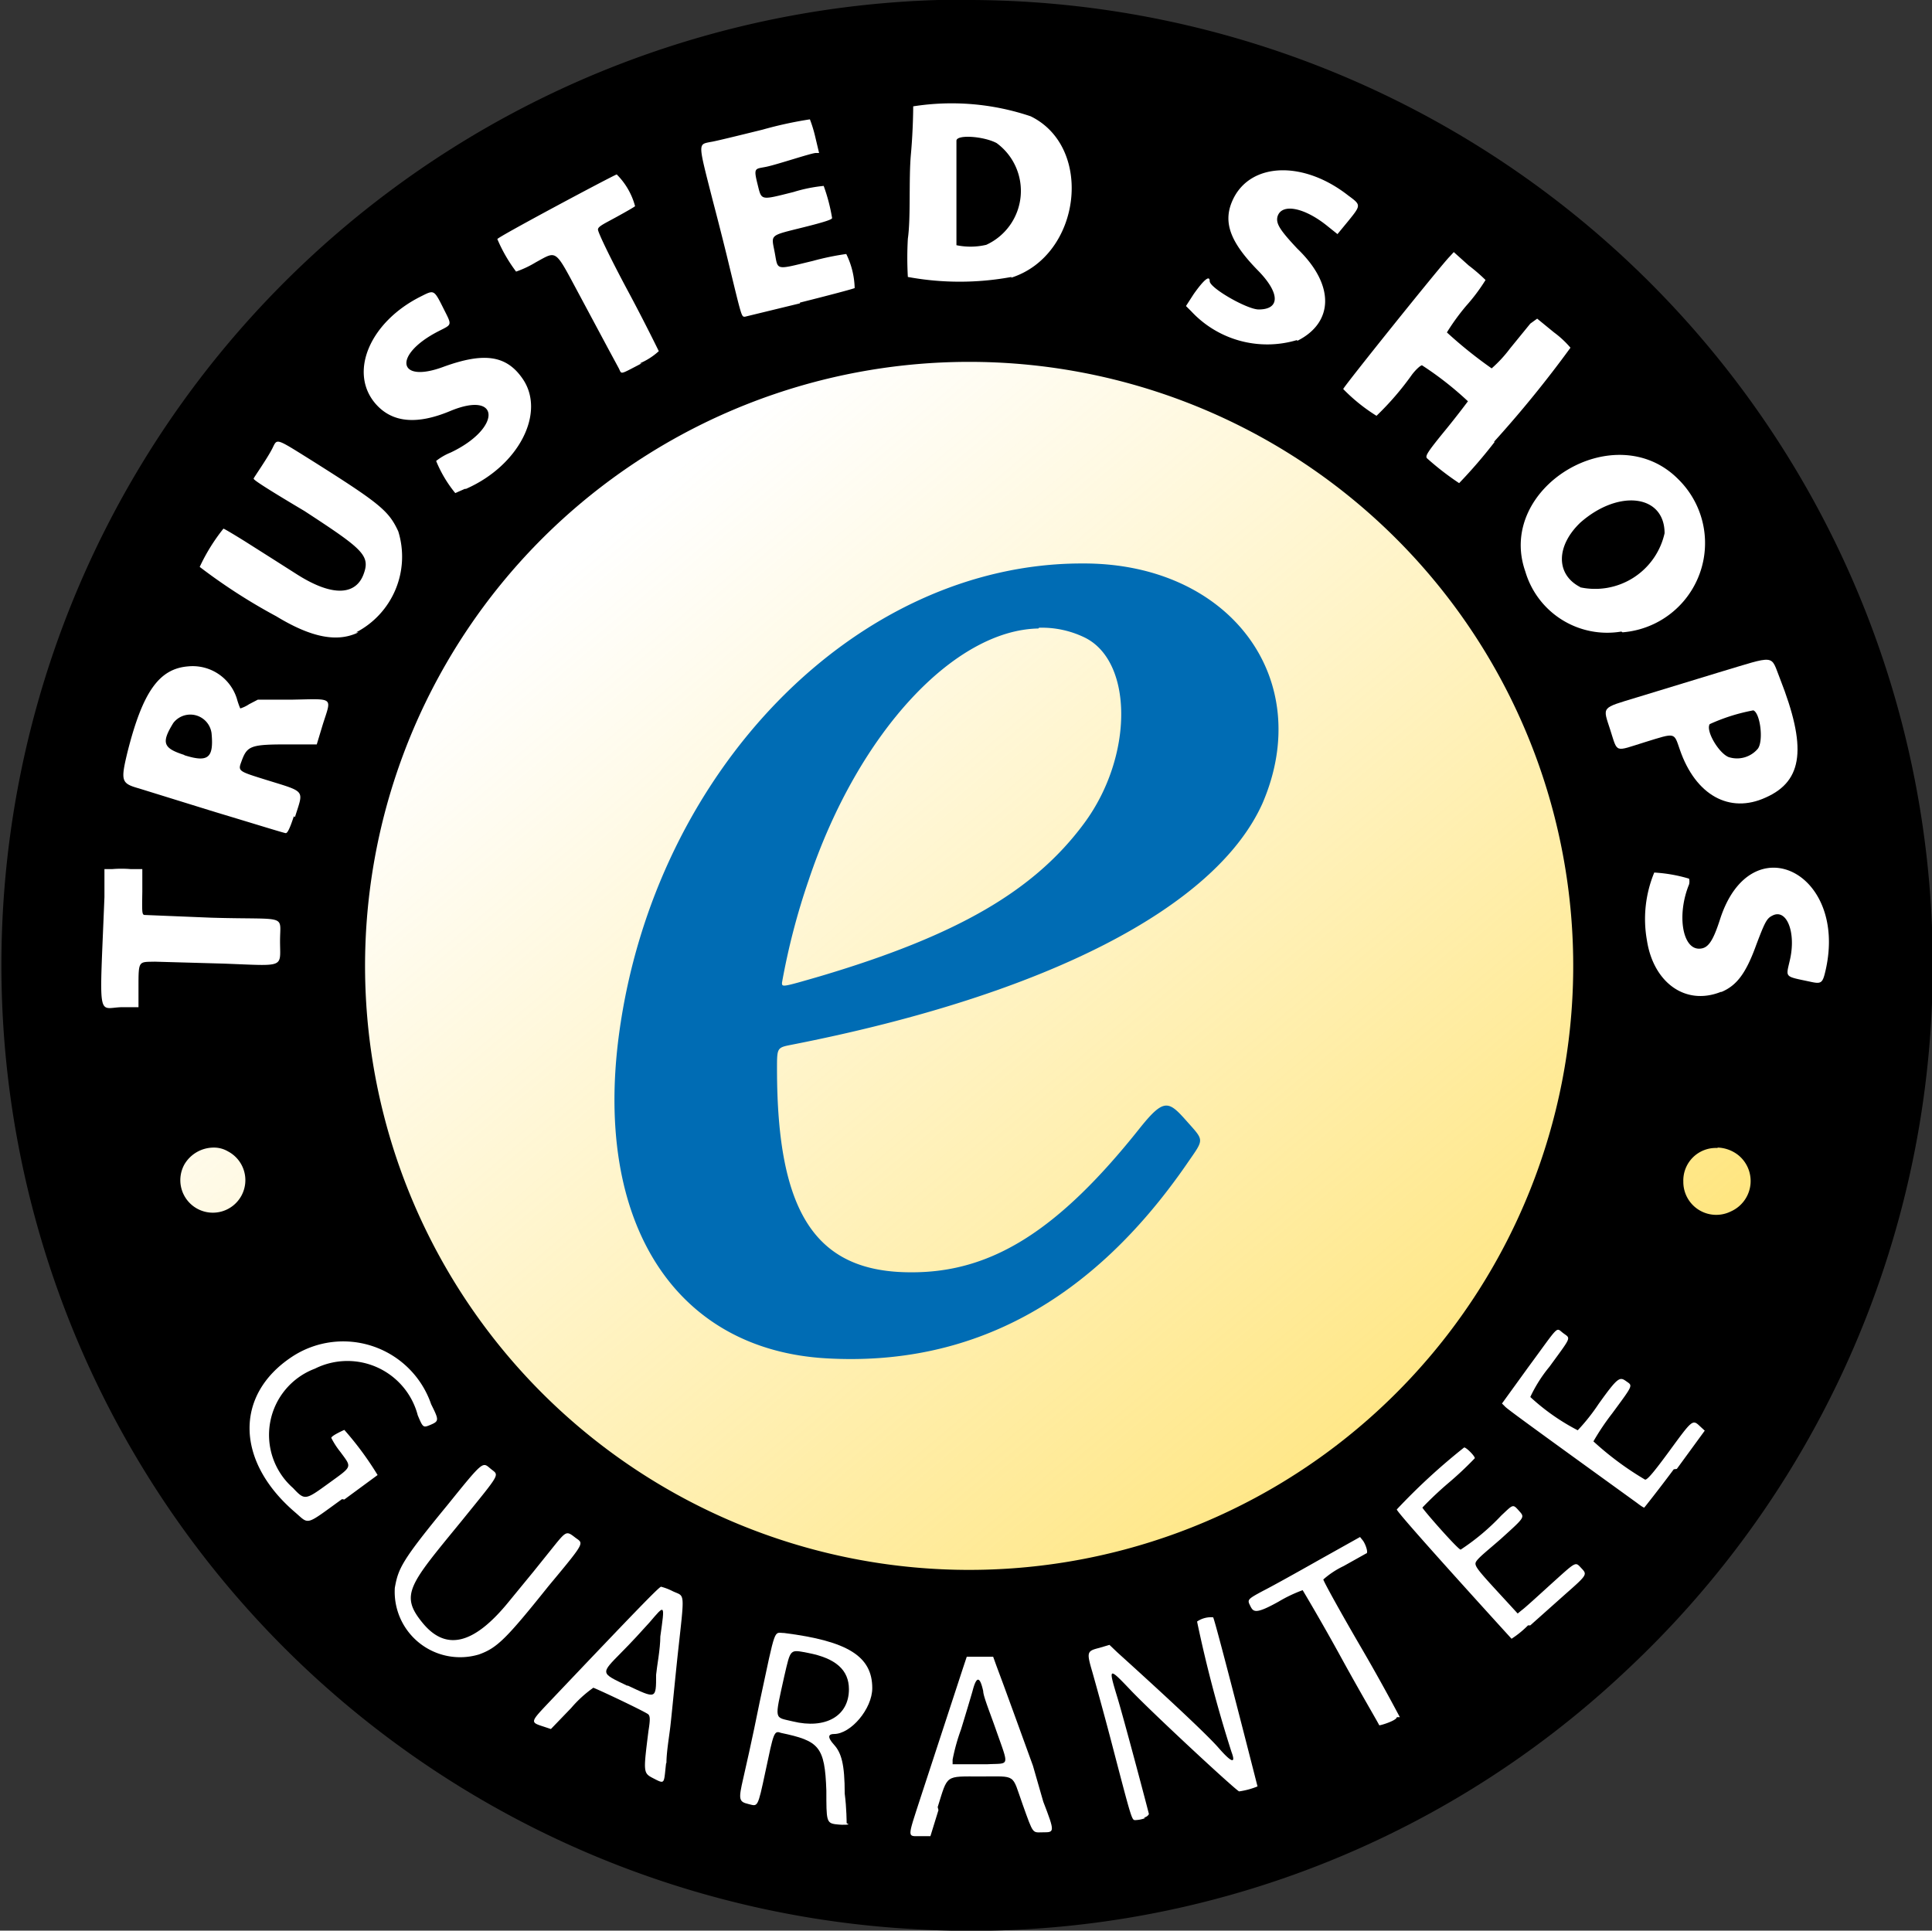 <svg xmlns="http://www.w3.org/2000/svg" xmlns:xlink="http://www.w3.org/1999/xlink" viewBox="0 0 50.5 50.47"><rect x="0" y="0" width="50.5" height="50.47" fill="#333333" stroke="none"/><defs><style>.cls-1{fill:#fff;}.cls-2{fill:url(#Unbenannter_Verlauf_2);}.cls-3{fill:#006cb4;}</style><linearGradient id="Unbenannter_Verlauf_2" x1="-2360.74" y1="-606.4" x2="-2323.19" y2="-594.12" gradientTransform="matrix(0.97, -0.51, -0.45, -1, 2013.71, -1770.79)" gradientUnits="userSpaceOnUse"><stop offset="0" stop-color="#fd5"/><stop offset="1" stop-color="#fd5" stop-opacity="0"/></linearGradient></defs><title>Trusted_Shop</title><g id="Ebene_2" data-name="Ebene 2"><g id="Trusted_Shop"><ellipse class="cls-1" cx="24.12" cy="25.47" rx="20.91" ry="22.58" transform="translate(-2.31 48.54) rotate(-87.66)"/><ellipse class="cls-2" cx="24.12" cy="25.47" rx="20.91" ry="22.58" transform="translate(-2.31 48.54) rotate(-87.66)"/><path d="M25.25,0h-.73a25.24,25.24,0,0,0-.64,50.43,24.94,24.94,0,0,0,18.64-6.77A25.23,25.23,0,0,0,25.25,0Zm0,9.46a15.79,15.79,0,1,1-5,.84,15.8,15.8,0,0,1,5-.84ZM44.91,30a.92.92,0,0,1,.53.2.87.87,0,0,1-.2,1.47A.86.86,0,0,1,44,30.89a.85.85,0,0,1,.88-.88ZM5.58,30a.72.72,0,0,1,.38.1.85.85,0,1,1-1.14.34A.89.89,0,0,1,5.58,30Z"/><path class="cls-1" d="M24.51,47.24c.27-.86.18-.8,1.13-.8s.8-.08,1.09.73.25.73.54.73.31,0,0-.8L27,46.16c-.12-.33-.84-2.32-.95-2.6l-.09-.25h-.35l-.34,0-.1.3L24.06,47c-.35,1.08-.35,1,0,1h.26l.21-.68Z"/><path d="M24.9,46a5.14,5.14,0,0,1,.22-.79c.12-.39.26-.86.3-1,.1-.39.19-.41.28,0,0,.13.18.57.33,1,.35,1,.37.88-.21.91-.74,0-.89,0-.92,0Z"/><path class="cls-1" d="M22.13,47.66s0-.39-.05-.77c0-.78-.09-1.07-.28-1.28s-.14-.28,0-.28c.44,0,1-.66,1-1.2,0-.83-.64-1.23-2.3-1.44-.28,0-.21-.22-.64,1.79-.2,1-.4,1.87-.43,2-.13.56-.12.62.13.68s.24.13.45-.86.22-1.07.4-1c1,.21,1.15.35,1.19,1.51,0,.78,0,.85.25.88s.35,0,.33,0Z"/><path d="M20.72,45c-.49-.12-.48,0-.22-1.18.17-.73.14-.7.62-.61.73.14,1.07.45,1.07.95,0,.7-.61,1.05-1.47.84Z"/><path class="cls-1" d="M29.9,47.51c.07,0,.13-.07.13-.09s-.68-2.59-.84-3.1c-.22-.73-.21-.74.36-.14s2.78,2.65,2.84,2.65a2,2,0,0,0,.48-.13s-1.11-4.36-1.16-4.42a.64.64,0,0,0-.42.11,34,34,0,0,0,.9,3.41c.12.32,0,.28-.34-.11s-1.6-1.55-2.64-2.49L29,43l-.27.08c-.32.08-.33.11-.18.62.09.32.28,1,.48,1.76.58,2.22.55,2.12.66,2.12a.79.79,0,0,0,.24-.05ZM17.42,46.08c0-.26.07-.68.1-.93s.11-1.09.19-1.85c.19-1.74.2-1.55-.12-1.7a1.52,1.52,0,0,0-.31-.12c-.05,0-.66.63-2.91,3-.52.55-.52.54-.15.66l.18.06.53-.55a3.14,3.14,0,0,1,.58-.53c.29.12,1.4.65,1.44.7s.05.12,0,.43c-.14,1.12-.14,1.1.15,1.25s.25.12.31-.4Z"/><path d="M16.4,44.07c-.71-.34-.71-.31-.16-.87.25-.25.58-.61.74-.79.41-.48.4-.49.28.37,0,.33-.09.78-.11,1,0,.65,0,.63-.75.28Z"/><path class="cls-1" d="M36.59,44.89s-.44-.84-1-1.8-1-1.76-1-1.8a2.27,2.27,0,0,1,.53-.35l.59-.33c.06,0,0-.21-.08-.33l-.08-.1-1.09.61c-.6.34-1.25.7-1.45.8-.41.22-.41.23-.33.39s.13.23.74-.11a3.73,3.73,0,0,1,.63-.3s.48.8,1,1.75,1,1.76,1,1.78.46-.12.46-.21ZM12.52,43.25c.47-.17.7-.39,1.82-1.79,1-1.2.91-1.1.69-1.27s-.23-.17-.56.24l-.53.66-.64.78c-.91,1.12-1.64,1.3-2.25.56s-.35-1,1-2.65c1.06-1.31,1-1.2.78-1.38s-.17-.25-1.13.94C10.5,40.8,10.41,41,10.32,41.51a1.71,1.71,0,0,0,2.2,1.74ZM40,42.49l.92-.82c.58-.51.57-.51.41-.68s-.12-.18-.82.45c-.34.31-.67.61-.73.65l-.11.09-.22-.24c-.8-.87-.93-1-.87-1.11s.32-.31.65-.6c.64-.58.63-.56.47-.74s-.15-.16-.46.13a5.88,5.88,0,0,1-1.06.89c-.07,0-1-1.06-1-1.1a9.18,9.18,0,0,1,.69-.65,8.88,8.88,0,0,0,.68-.64c0-.06-.23-.29-.28-.28a16.33,16.33,0,0,0-1.76,1.62c0,.09,3,3.38,3,3.38a2.52,2.52,0,0,0,.43-.35Z"/><path class="cls-3" d="M28.28,14.73c-5.88,0-11.17,5.39-12.1,12.31-.66,4.93,1.47,8.25,5.43,8.47q5.68.32,9.41-5.08c.46-.67.47-.59,0-1.12s-.59-.61-1.21.16c-2.14,2.7-3.89,3.8-6,3.79-2.49,0-3.5-1.55-3.5-5.32,0-.6,0-.55.49-.65C27.31,26,31.77,23.74,33,21c1.4-3.25-.85-6.27-4.67-6.27Zm-1.12,1.68a2.56,2.56,0,0,1,1.18.25c1.28.61,1.3,3.1,0,4.86s-3.3,2.93-6.9,4c-1,.29-1,.29-1,.17A18,18,0,0,1,21.14,23c1.31-3.9,3.83-6.53,6-6.57Z"/><path class="cls-1" d="M9,39.2l.87-.64A8.27,8.27,0,0,0,9,37.38s-.34.15-.34.21a2.11,2.11,0,0,0,.24.37c.3.41.32.36-.3.81s-.63.46-.94.13a1.85,1.85,0,0,1,.57-3.12A1.9,1.9,0,0,1,10.92,37c.14.33.14.33.35.24s.2-.13,0-.53a2.43,2.43,0,0,0-3.64-1.24c-1.51,1-1.47,2.74.09,4.07.37.32.25.35,1.22-.35Zm34.83-.8.73-1-.13-.12c-.19-.18-.2-.16-.8.66-.39.53-.57.75-.63.74a8,8,0,0,1-1.35-1,6.42,6.42,0,0,1,.49-.73c.56-.76.54-.72.37-.84s-.21-.13-.73.6a5.12,5.12,0,0,1-.54.68A5.63,5.63,0,0,1,40,36.52a3.68,3.68,0,0,1,.5-.79c.59-.81.56-.73.36-.88s-.08-.24-.92.9l-.68.94.09.09c.08.08,1.13.84,3.44,2.51.09.07.18.13.19.12s.36-.45.77-1ZM3.62,25.81c0-.71,0-.66.43-.67l1.78.05c1.65.06,1.49.13,1.49-.59s.23-.55-1.8-.61l-1.71-.07c-.1,0-.1,0-.09-.61l0-.59-.3,0a2.93,2.93,0,0,0-.49,0h-.2l0,.73c-.13,3.28-.19,2.9.44,2.88h.45v-.47ZM45,25.93c.4-.17.64-.49.91-1.24.22-.58.27-.68.41-.75.38-.21.64.44.46,1.18-.1.44-.14.4.52.54.31.07.34.05.42-.3.58-2.56-1.94-3.8-2.75-1.36-.2.63-.33.8-.56.8-.44,0-.58-.9-.26-1.68a.31.31,0,0,0,0-.15,3.94,3.94,0,0,0-.91-.16,3.18,3.18,0,0,0-.19,1.78c.17,1.09,1,1.71,1.93,1.34ZM7.71,21.36c.23-.74.31-.64-.84-1-.64-.2-.65-.21-.56-.45.15-.42.24-.45,1.24-.45h.73l.16-.53c.23-.72.3-.66-.79-.64H6.74l-.23.12a.88.88,0,0,1-.23.11,2.06,2.06,0,0,1-.09-.26,1.21,1.21,0,0,0-1.27-.84c-.76.06-1.19.66-1.59,2.25-.18.75-.16.81.3.94l2,.62c1,.3,1.8.55,1.84.55s.1-.1.21-.44Z"/><path d="M4.83,19.74c-.57-.18-.62-.32-.3-.84a.56.56,0,0,1,1,.27c.06.65-.09.77-.72.57Z"/><path class="cls-1" d="M46.15,20.85c1-.44,1.07-1.34.38-3.1-.26-.65-.07-.63-1.61-.17l-2.13.65c-.95.29-.9.23-.7.85s.1.57.91.32.75-.26.91.2c.41,1.19,1.3,1.68,2.24,1.25Z"/><path d="M45.18,19.79c-.26-.11-.6-.69-.49-.86a4.89,4.89,0,0,1,1.14-.36c.18.07.27.79.12,1A.71.71,0,0,1,45.18,19.79Z"/><path class="cls-1" d="M9.31,16.53a2.23,2.23,0,0,0,1.1-2.64c-.25-.54-.48-.73-2.29-1.87-.93-.58-.87-.56-1-.3s-.49.77-.49.79,0,.06,1.33.85c1.53,1,1.73,1.16,1.54,1.66s-.75.62-1.73,0l-.66-.42-.71-.45c-.29-.18-.54-.33-.56-.33a4.89,4.89,0,0,0-.62,1,14.93,14.93,0,0,0,2,1.29c.92.56,1.6.69,2.15.42Zm33.1,0a2.34,2.34,0,0,0,1.46-4c-1.65-1.67-4.77.22-4,2.41a2.23,2.23,0,0,0,2.51,1.57Z"/><path d="M41.31,15.35c-.65-.33-.64-1.08,0-1.69,1-.88,2.2-.73,2.2.28a1.86,1.86,0,0,1-2.22,1.41Z"/><path class="cls-1" d="M12.18,12.78c1.39-.61,2.09-2,1.48-2.88-.42-.61-1-.7-2.07-.31-1.21.45-1.32-.32-.13-.93.37-.19.36-.14.12-.62s-.24-.46-.58-.29c-1.34.67-1.9,2-1.17,2.82.43.48,1.07.54,1.95.17,1.31-.54,1.33.46,0,1.09a1.54,1.54,0,0,0-.38.22,3.28,3.28,0,0,0,.5.84l.25-.11Zm26.87-1.23a29.71,29.71,0,0,0,2-2.46,2.55,2.55,0,0,0-.43-.4l-.44-.36L40,8.46l-.53.65a3.39,3.39,0,0,1-.48.52,11.46,11.46,0,0,1-1.17-.94,5.81,5.81,0,0,1,.5-.69,4.86,4.86,0,0,0,.51-.68,4.5,4.5,0,0,0-.44-.38L38,6.59l-.11.12c-.22.22-2.78,3.41-2.78,3.46a4.6,4.6,0,0,0,.87.7,7.57,7.57,0,0,0,.93-1.08c.1-.13.22-.24.26-.24a8.58,8.58,0,0,1,1.2.94s-.26.35-.57.73c-.5.61-.55.7-.5.76a7.22,7.22,0,0,0,.84.65,13.06,13.06,0,0,0,.93-1.08ZM16.72,9.5a1.75,1.75,0,0,0,.5-.32s-.36-.74-.8-1.56S15.63,6.08,15.63,6s.16-.15.47-.32.48-.27.5-.29a1.84,1.84,0,0,0-.48-.83C16,4.6,13,6.2,13,6.25a4,4,0,0,0,.49.85A2.63,2.63,0,0,0,14,6.86c.57-.31.49-.37,1.14.84l.76,1.42.27.5c.09.17,0,.19.6-.12Zm17.19-.59c.94-.47,1-1.45,0-2.41-.45-.48-.56-.65-.52-.83.1-.37.71-.25,1.32.25l.25.2.28-.34c.34-.42.34-.42,0-.67-1.16-.91-2.53-.87-3,.08-.29.59-.11,1.12.66,1.9.56.58.56,1,0,1-.3,0-1.28-.56-1.28-.74s-.18,0-.42.34L31,8l.14.14a2.71,2.71,0,0,0,2.76.75Zm-13-1c.76-.19,1.4-.36,1.43-.38a2.13,2.13,0,0,0-.22-.89,7,7,0,0,0-.87.18c-1,.24-.91.26-1-.22s-.16-.43.76-.66c.52-.13.74-.2.74-.24a4.67,4.67,0,0,0-.22-.84,4,4,0,0,0-.79.16c-.88.22-.83.23-.94-.21s-.06-.39.23-.45S21.21,4,21.32,4l.09,0-.1-.42a3.48,3.48,0,0,0-.14-.46,10.36,10.36,0,0,0-1.24.27c-.65.16-1.26.31-1.35.32-.34.07-.34,0,.05,1.53.2.76.38,1.49.41,1.62.35,1.44.34,1.42.43,1.42l1.44-.35Zm5.52-.65c1.83-.58,2.17-3.41.51-4.22a6.46,6.46,0,0,0-3.07-.26s0,.59-.06,1.25,0,1.66-.08,2.21a8.83,8.83,0,0,0,0,1,7.46,7.46,0,0,0,2.71,0Z"/><path d="M25,6.41S25,3.85,25,3.68s.71-.12,1.05.06a1.55,1.55,0,0,1-.27,2.66A1.8,1.8,0,0,1,25,6.41Z"/></g></g></svg>